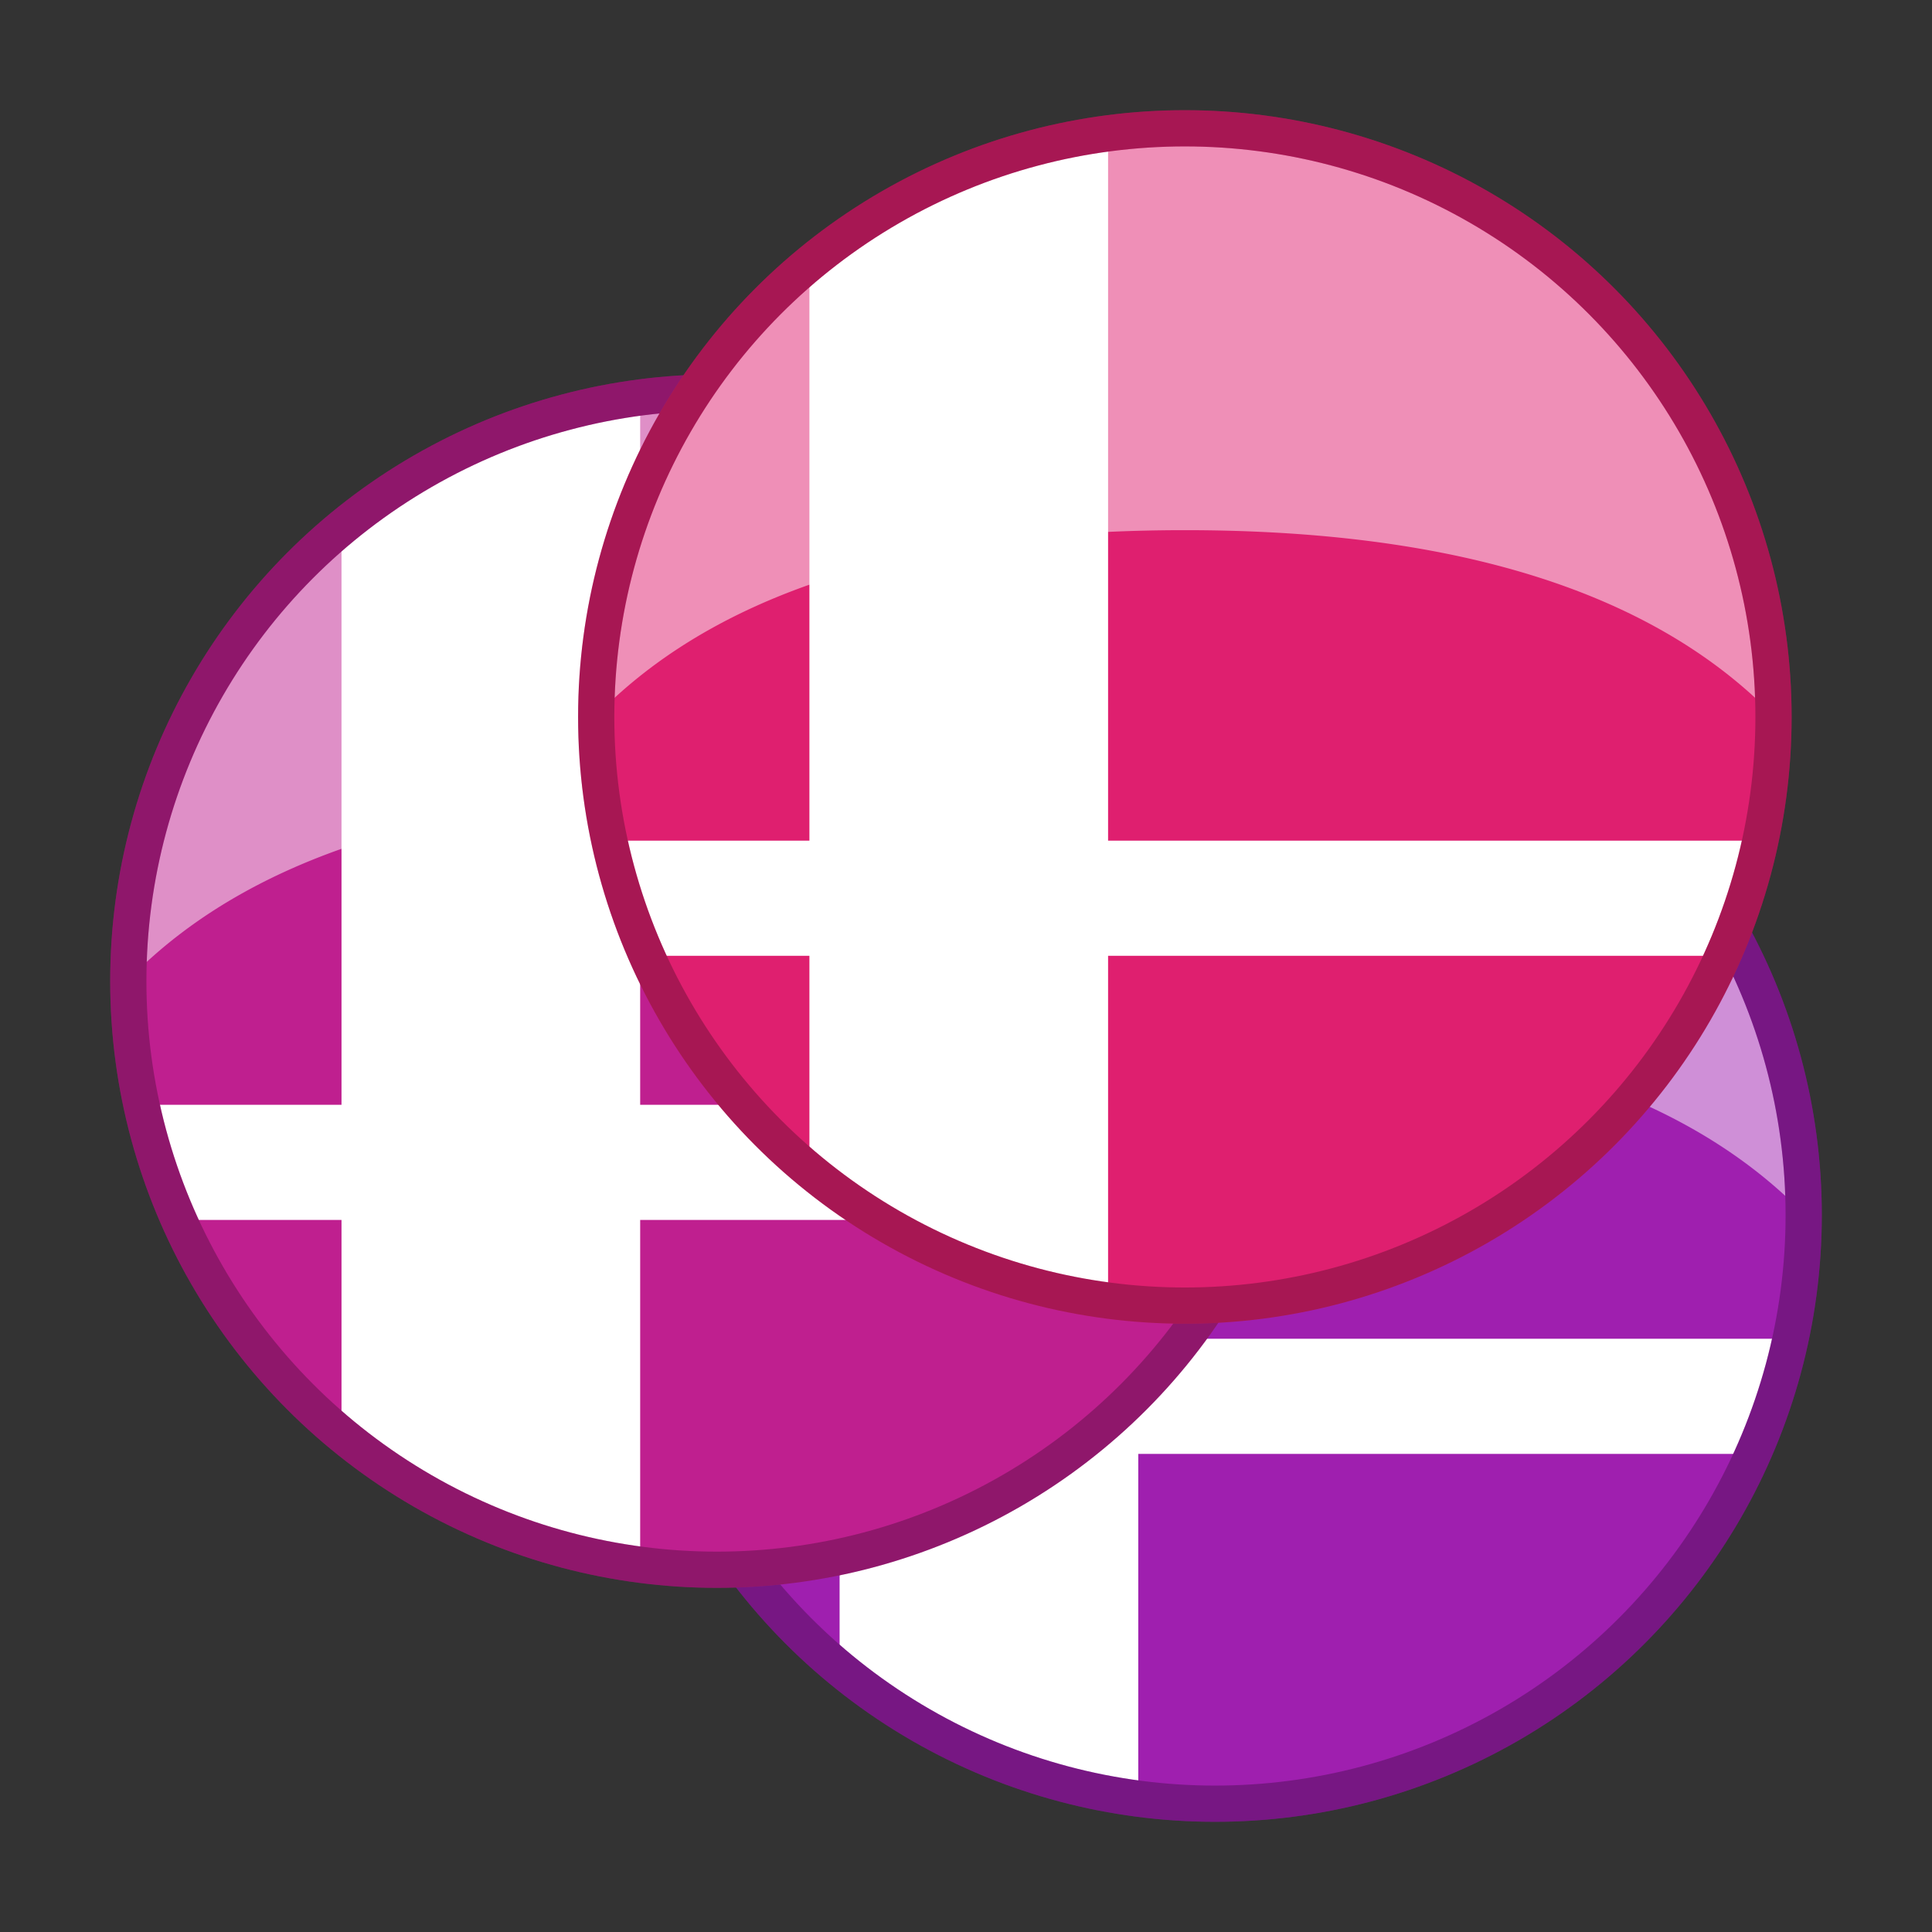 <?xml version="1.0" encoding="UTF-8" standalone="no"?>
<!-- Created with Inkscape (http://www.inkscape.org/) by Toomai Glittershine for SmashWiki -->
<svg id="svg2" xmlns:rdf="http://www.w3.org/1999/02/22-rdf-syntax-ns#" xmlns="http://www.w3.org/2000/svg" version="1.1" xmlns:cc="http://creativecommons.org/ns#" xmlns:dc="http://purl.org/dc/elements/1.1/"
		height="256" width="256"
		viewBox="0 0 256 256">
	<rect x="0" y="0" width="256" height="256" fill="#333333" stroke="none"/>
	<g id="symbolCluster">
		<g id="symbolGroup1" transform="matrix(0.75,0,0,0.75,65,65)">
			<circle id="whiteFill" cx="128" cy="128" r="104" style="opacity:1;fill:#ffffff;fill-opacity:1;stroke:none;" />
			<path id="smashBrosSymbol" style="opacity:1;fill:#9f1faf;fill-opacity:1;stroke:none"
				d="m 128,24 c -4.595,0 -9.128,0.304 -13.565,0.881 l 0,124.976 115.266,0 C 231.206,142.815 232,135.511 232,128.019 232,70.586 185.443,24 128,24 Z M 61.668,47.869 C 38.637,66.943 24,95.782 24,128.019 c 0,7.488 0.798,14.8 2.299,21.838 l 35.369,0 0,-101.989 z M 32.89,170.202 c 6.561,14.778 16.478,27.742 28.778,37.93 l 0,-37.93 -28.778,0 z m 81.545,0 0,60.917 C 118.872,231.696 123.405,232 128,232 c 42.42,0 78.89,-25.392 95.071,-61.798 l -108.637,0 z"
			/>
			<path id="shine" style="opacity:0.5;fill:#ffffff;fill-opacity:1;stroke:none"
				d="M 128 24 A 104 104 0 0 0 24.012 127.762 C 47.691 103.454 85.754 95 128 95 C 170.249 95 208.314 103.455 231.992 127.766 A 104 104 0 0 0 128 24 z"
			/>
			<circle id="borderColour" cx="128" cy="128" r="104"
				style="opacity:1;fill:none;fill-opacity:1;stroke:#9f1faf;stroke-width:6.4;stroke-linecap:butt;stroke-miterlimit:4;stroke-dasharray:none;stroke-opacity:1"
			/>
			<circle id="borderShade" cx="128" cy="128" r="104"
				style="opacity:0.25;fill:none;fill-opacity:1;stroke:#000000;stroke-width:6.4;stroke-linecap:butt;stroke-miterlimit:4;stroke-dasharray:none;stroke-opacity:1" />
		</g>
		<g id="symbolGroup2" transform="matrix(0.75,0,0,0.75,-1,34)">
			<circle id="whiteFill" cx="128" cy="128" r="104" style="opacity:1;fill:#ffffff;fill-opacity:1;stroke:none;" />
			<path id="smashBrosSymbol" style="opacity:1;fill:#bf1f8f;fill-opacity:1;stroke:none"
				d="m 128,24 c -4.595,0 -9.128,0.304 -13.565,0.881 l 0,124.976 115.266,0 C 231.206,142.815 232,135.511 232,128.019 232,70.586 185.443,24 128,24 Z M 61.668,47.869 C 38.637,66.943 24,95.782 24,128.019 c 0,7.488 0.798,14.8 2.299,21.838 l 35.369,0 0,-101.989 z M 32.89,170.202 c 6.561,14.778 16.478,27.742 28.778,37.93 l 0,-37.93 -28.778,0 z m 81.545,0 0,60.917 C 118.872,231.696 123.405,232 128,232 c 42.42,0 78.89,-25.392 95.071,-61.798 l -108.637,0 z"
			/>
			<path id="shine" style="opacity:0.5;fill:#ffffff;fill-opacity:1;stroke:none"
				d="M 128 24 A 104 104 0 0 0 24.012 127.762 C 47.691 103.454 85.754 95 128 95 C 170.249 95 208.314 103.455 231.992 127.766 A 104 104 0 0 0 128 24 z"
			/>
			<circle id="borderColour" cx="128" cy="128" r="104"
				style="opacity:1;fill:none;fill-opacity:1;stroke:#bf1f8f;stroke-width:6.4;stroke-linecap:butt;stroke-miterlimit:4;stroke-dasharray:none;stroke-opacity:1"
			/>
			<circle id="borderShade" cx="128" cy="128" r="104"
				style="opacity:0.25;fill:none;fill-opacity:1;stroke:#000000;stroke-width:6.4;stroke-linecap:butt;stroke-miterlimit:4;stroke-dasharray:none;stroke-opacity:1" />
		</g>
		<g id="symbolGroup3" transform="matrix(0.75,0,0,0.75,61,-1)">
			<circle id="whiteFill" cx="128" cy="128" r="104" style="opacity:1;fill:#ffffff;fill-opacity:1;stroke:none;" />
			<path id="smashBrosSymbol" style="opacity:1;fill:#df1f6f;fill-opacity:1;stroke:none"
				d="m 128,24 c -4.595,0 -9.128,0.304 -13.565,0.881 l 0,124.976 115.266,0 C 231.206,142.815 232,135.511 232,128.019 232,70.586 185.443,24 128,24 Z M 61.668,47.869 C 38.637,66.943 24,95.782 24,128.019 c 0,7.488 0.798,14.8 2.299,21.838 l 35.369,0 0,-101.989 z M 32.89,170.202 c 6.561,14.778 16.478,27.742 28.778,37.93 l 0,-37.93 -28.778,0 z m 81.545,0 0,60.917 C 118.872,231.696 123.405,232 128,232 c 42.42,0 78.89,-25.392 95.071,-61.798 l -108.637,0 z"
			/>
			<path id="shine" style="opacity:0.5;fill:#ffffff;fill-opacity:1;stroke:none"
				d="M 128 24 A 104 104 0 0 0 24.012 127.762 C 47.691 103.454 85.754 95 128 95 C 170.249 95 208.314 103.455 231.992 127.766 A 104 104 0 0 0 128 24 z"
			/>
			<circle id="borderColour" cx="128" cy="128" r="104"
				style="opacity:1;fill:none;fill-opacity:1;stroke:#df1f6f;stroke-width:6.4;stroke-linecap:butt;stroke-miterlimit:4;stroke-dasharray:none;stroke-opacity:1"
			/>
			<circle id="borderShade" cx="128" cy="128" r="104"
				style="opacity:0.25;fill:none;fill-opacity:1;stroke:#000000;stroke-width:6.4;stroke-linecap:butt;stroke-miterlimit:4;stroke-dasharray:none;stroke-opacity:1" />
		</g>
	</g>
</svg>
